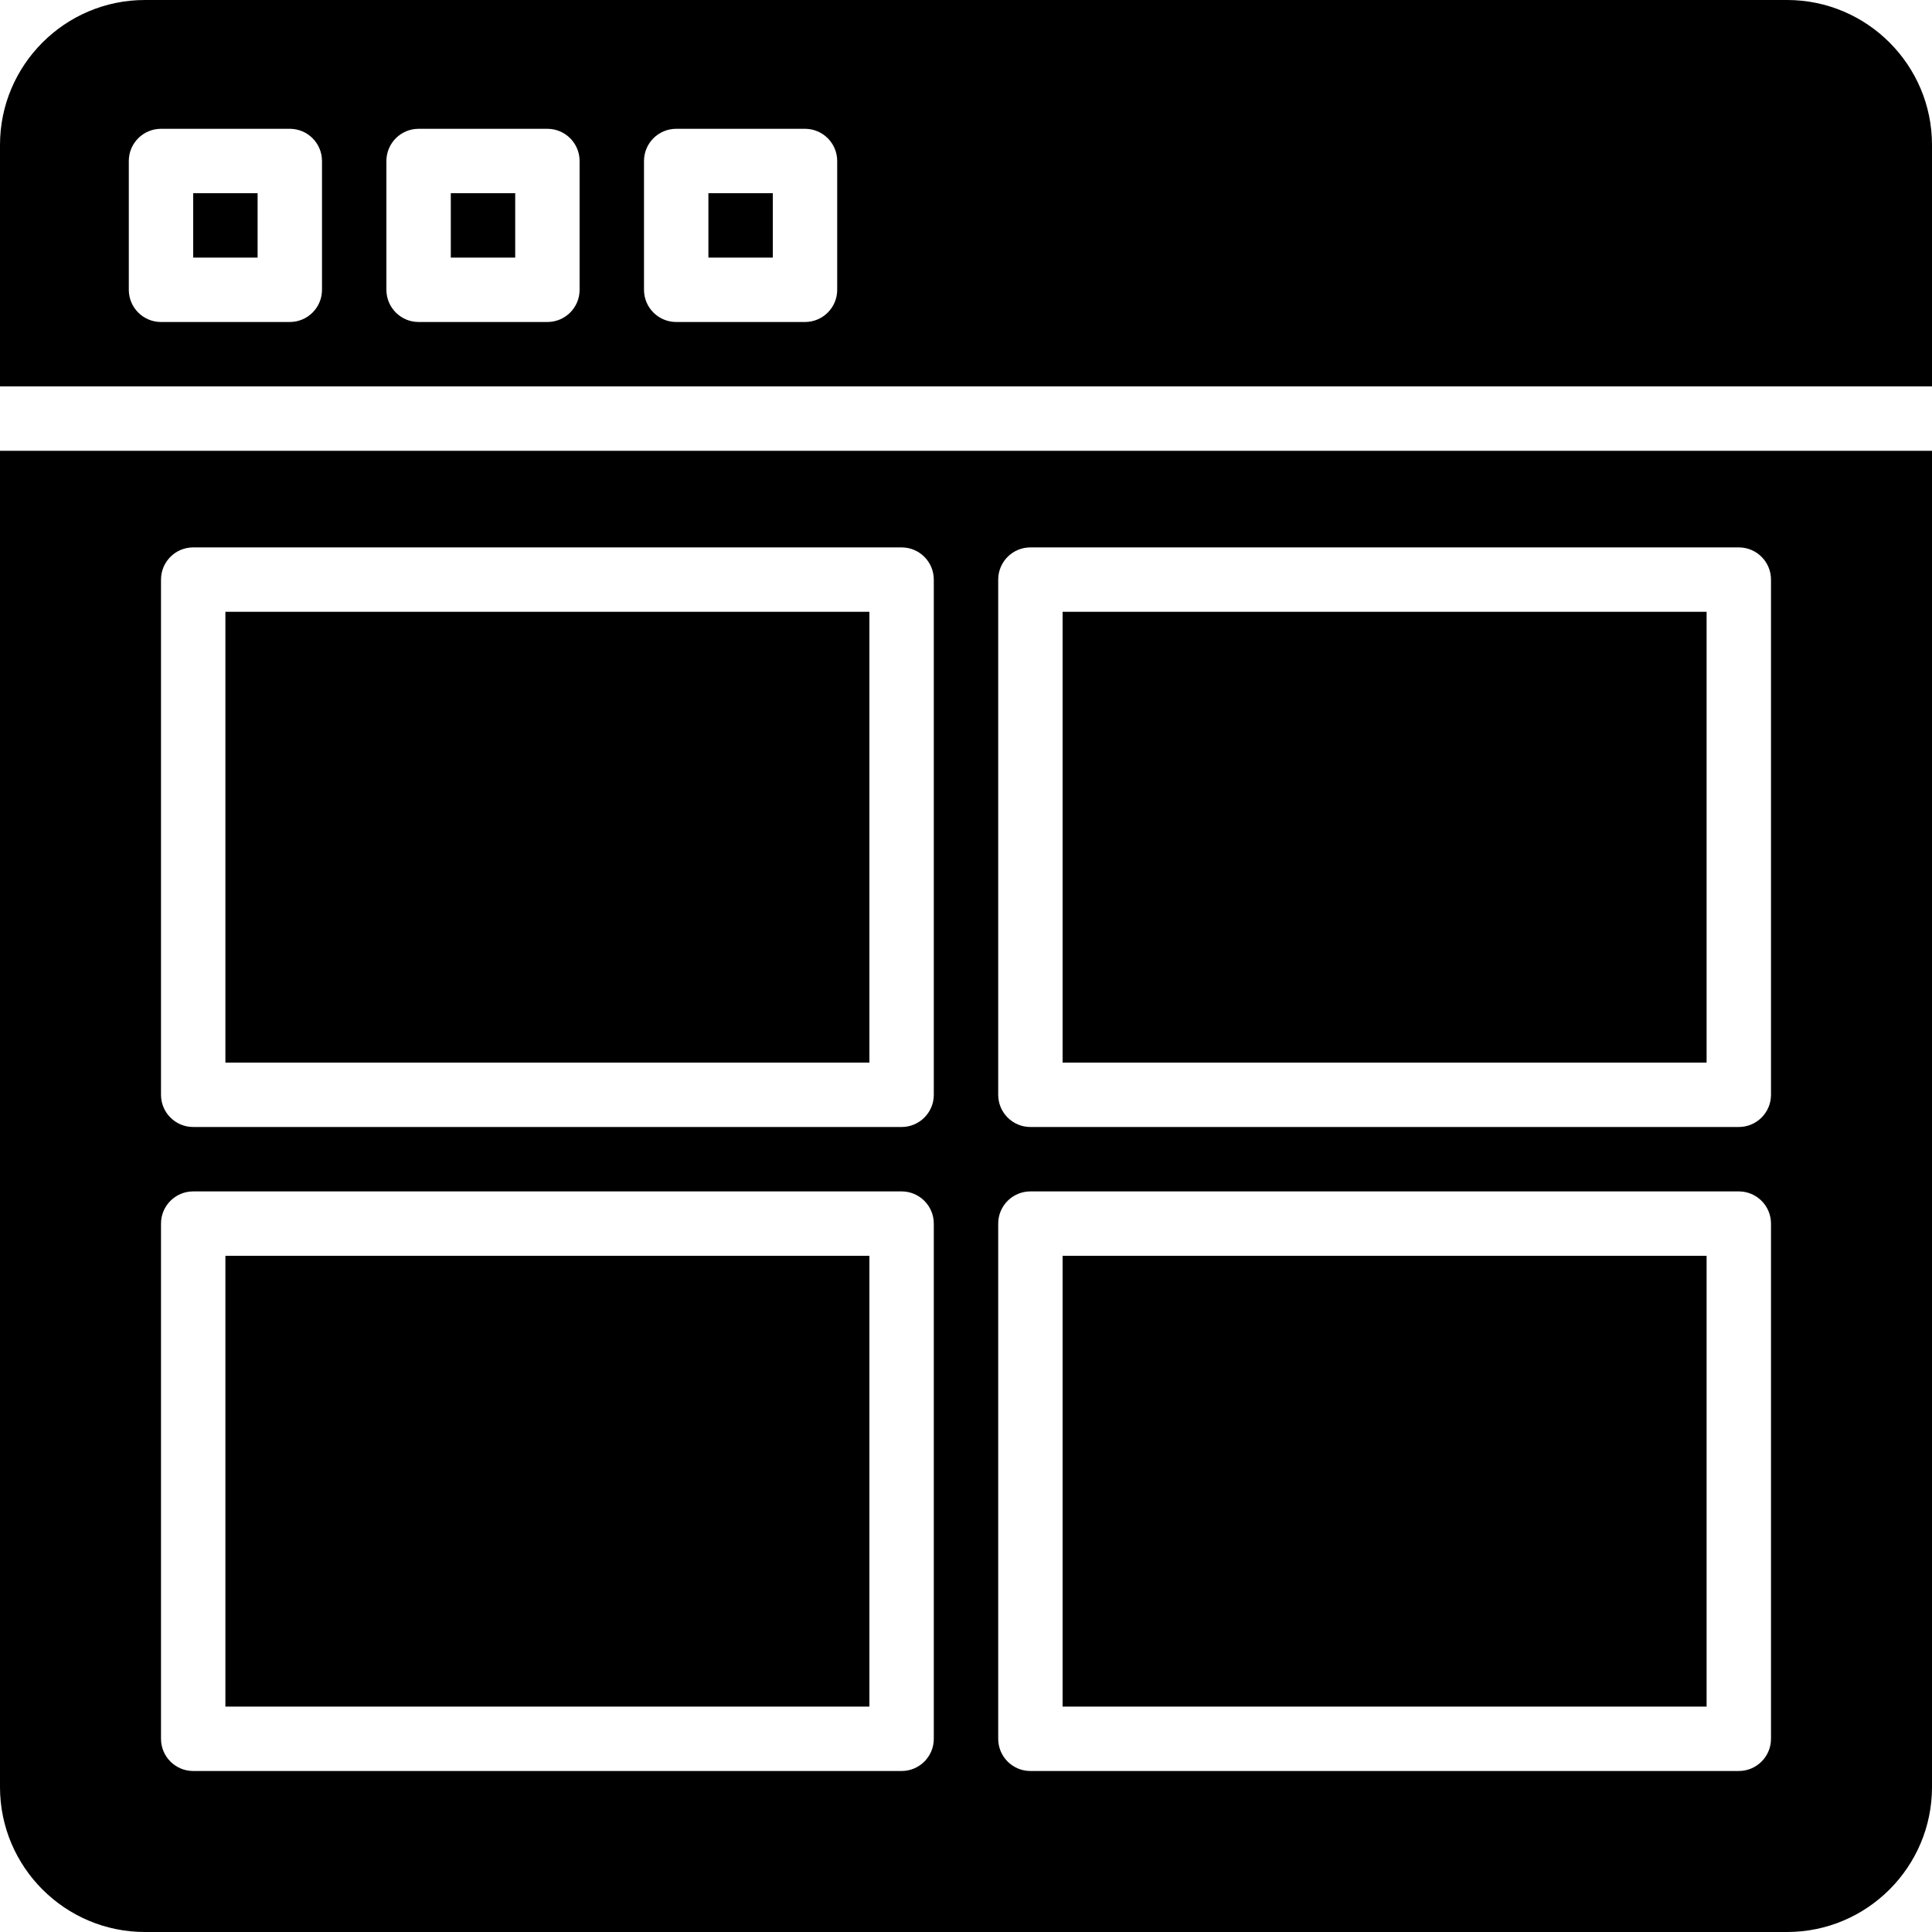<?xml version="1.0" encoding="iso-8859-1"?>
<!-- Generator: Adobe Illustrator 19.0.0, SVG Export Plug-In . SVG Version: 6.00 Build 0)  -->
<svg version="1.1" id="Capa_1" xmlns="http://www.w3.org/2000/svg" xmlns:xlink="http://www.w3.org/1999/xlink" x="0px" y="0px"
	 viewBox="0 0 512 512" style="enable-background:new 0 0 512 512;" xml:space="preserve">
<g>
	<g>
		<rect x="187.733" y="51.2" width="17.067" height="17.067"/>
	</g>
</g>
<g>
	<g>
		<rect x="119.467" y="51.2" width="17.067" height="17.067"/>
	</g>
</g>
<g>
	<g>
		<rect x="51.2" y="51.2" width="17.067" height="17.067"/>
	</g>
</g>
<g>
	<g>
		<path d="M473.6,0H38.4C17.229,0,0,17.229,0,38.4v64h512v-64C512,17.229,494.771,0,473.6,0z M85.333,76.8
			c0,4.71-3.823,8.533-8.533,8.533H42.667c-4.71,0-8.533-3.823-8.533-8.533V42.667c0-4.71,3.823-8.533,8.533-8.533H76.8
			c4.71,0,8.533,3.823,8.533,8.533V76.8z M153.6,76.8c0,4.71-3.823,8.533-8.533,8.533h-34.133c-4.71,0-8.533-3.823-8.533-8.533
			V42.667c0-4.71,3.823-8.533,8.533-8.533h34.133c4.71,0,8.533,3.823,8.533,8.533V76.8z M221.867,76.8
			c0,4.71-3.823,8.533-8.533,8.533H179.2c-4.71,0-8.533-3.823-8.533-8.533V42.667c0-4.71,3.823-8.533,8.533-8.533h34.133
			c4.71,0,8.533,3.823,8.533,8.533V76.8z"/>
	</g>
</g>
<g>
	<g>
		<rect x="59.733" y="162.133" width="170.667" height="119.467"/>
	</g>
</g>
<g>
	<g>
		<rect x="281.6" y="332.8" width="170.667" height="119.467"/>
	</g>
</g>
<g>
	<g>
		<rect x="59.733" y="332.8" width="170.667" height="119.467"/>
	</g>
</g>
<g>
	<g>
		<rect x="281.6" y="162.133" width="170.667" height="119.467"/>
	</g>
</g>
<g>
	<g>
		<path d="M0,119.467V473.6C0,494.771,17.229,512,38.4,512h435.2c21.171,0,38.4-17.229,38.4-38.4V119.467H0z M247.467,460.8
			c0,4.71-3.823,8.533-8.533,8.533H51.2c-4.71,0-8.533-3.823-8.533-8.533V324.267c0-4.71,3.823-8.533,8.533-8.533h187.733
			c4.71,0,8.533,3.823,8.533,8.533V460.8z M247.467,290.133c0,4.71-3.823,8.533-8.533,8.533H51.2c-4.71,0-8.533-3.823-8.533-8.533
			V153.6c0-4.71,3.823-8.533,8.533-8.533h187.733c4.71,0,8.533,3.823,8.533,8.533V290.133z M469.333,460.8
			c0,4.71-3.823,8.533-8.533,8.533H273.067c-4.71,0-8.533-3.823-8.533-8.533V324.267c0-4.71,3.823-8.533,8.533-8.533H460.8
			c4.71,0,8.533,3.823,8.533,8.533V460.8z M469.333,290.133c0,4.71-3.823,8.533-8.533,8.533H273.067
			c-4.71,0-8.533-3.823-8.533-8.533V153.6c0-4.71,3.823-8.533,8.533-8.533H460.8c4.71,0,8.533,3.823,8.533,8.533V290.133z"/>
	</g>
</g>
<g>
</g>
<g>
</g>
<g>
</g>
<g>
</g>
<g>
</g>
<g>
</g>
<g>
</g>
<g>
</g>
<g>
</g>
<g>
</g>
<g>
</g>
<g>
</g>
<g>
</g>
<g>
</g>
<g>
</g>
</svg>
